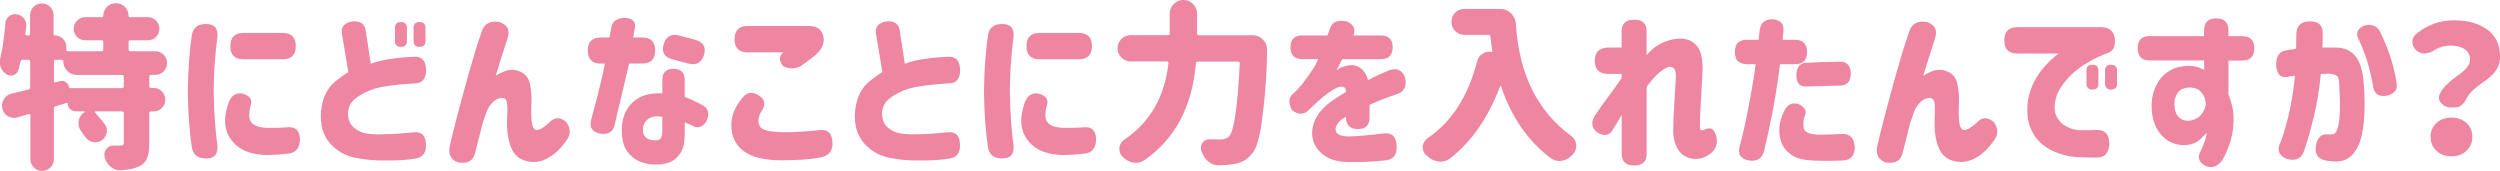 <?xml version="1.0" encoding="UTF-8"?><svg id="_イヤー_2" xmlns="http://www.w3.org/2000/svg" width="425.39" height="29.09" viewBox="0 0 425.39 29.09"><defs><style>.cls-1{fill:#ee86a1;}</style></defs><g id="_イヤー_2-2"><g><path class="cls-1" d="M26.48,12.74h-.79c-.2,0-.29,.1-.29,.29v1.64c0,.2,.1,.29,.29,.29h.44c.55,0,1.02,.2,1.41,.59,.39,.39,.59,.86,.59,1.41s-.2,1.02-.59,1.41-.86,.59-1.41,.59h-.44c-.2,0-.29,.1-.29,.29v5.16c0,1.07-.12,1.91-.37,2.5-.24,.6-.69,1.06-1.33,1.39-.78,.37-1.83,.6-3.13,.67h-.18c-.55,0-1.05-.19-1.52-.56-.51-.41-.86-.94-1.05-1.58-.04-.18-.06-.34-.06-.5,0-.33,.1-.63,.29-.91,.29-.43,.7-.64,1.23-.64h1.17c.23,0,.4-.03,.48-.1,.09-.07,.13-.2,.13-.4v-5.04c0-.19-.1-.29-.29-.29h-4.48c-.06,0-.1,.02-.12,.07-.02,.05-.01,.1,.03,.16,.6,.68,1.14,1.33,1.61,1.93,.25,.33,.38,.69,.38,1.08,0,.14-.01,.27-.03,.41-.12,.55-.42,.99-.91,1.32-.31,.2-.65,.29-1.03,.29-.14,0-.29-.02-.47-.06-.53-.12-.95-.41-1.26-.88-.2-.29-.42-.6-.67-.94-.31-.41-.47-.86-.47-1.35,0-.14,0-.27,.03-.41,.12-.64,.45-1.14,1-1.49,.02,0,.02-.02,.01-.07-.01-.05-.02-.07-.04-.07h-1.49c-.37,0-.69-.13-.95-.4s-.4-.58-.4-.95c0-.1-.05-.13-.15-.09l-1.93,.59c-.18,.06-.26,.19-.26,.38v8.61c0,.55-.2,1.02-.59,1.41-.39,.39-.86,.59-1.41,.59s-1.02-.2-1.41-.59-.59-.86-.59-1.41v-7.47c0-.06-.03-.11-.09-.16-.06-.05-.13-.06-.21-.04-.66,.2-1.29,.38-1.88,.56-.22,.06-.41,.09-.59,.09-.35,0-.69-.09-1.03-.26-.51-.29-.83-.73-.97-1.32-.04-.18-.06-.34-.06-.5,0-.39,.11-.75,.32-1.08,.31-.51,.75-.83,1.32-.97,.76-.18,1.72-.41,2.87-.7,.19-.06,.29-.19,.29-.38v-4.39c0-.19-.1-.29-.29-.29h-1c-.18,0-.29,.1-.35,.29-.12,.53-.24,1.02-.38,1.46-.12,.43-.39,.71-.82,.85-.16,.06-.31,.09-.47,.09-.25,0-.51-.09-.76-.26-.43-.27-.74-.65-.94-1.14-.12-.31-.18-.62-.18-.91,0-.19,.03-.4,.09-.62,.39-1.58,.68-3.57,.88-5.98,.04-.49,.25-.89,.64-1.2,.29-.23,.62-.35,1-.35,.1,0,.19,.01,.29,.03,.51,.08,.92,.32,1.23,.73,.27,.35,.41,.73,.41,1.14,0,.08-.01,.16-.03,.23-.04,.41-.09,.81-.15,1.2,0,.08,.02,.15,.07,.21,.05,.06,.11,.09,.19,.09h.26c.19,0,.29-.1,.29-.29V2.61c0-.57,.19-1.04,.59-1.44s.86-.59,1.41-.59,1.02,.2,1.41,.59c.39,.39,.59,.87,.59,1.44v3.19c0,.16,.08,.23,.23,.23,.53,0,.98,.19,1.36,.57s.57,.83,.57,1.36v.47c0,.2,.09,.29,.26,.29h5.74c.19,0,.29-.1,.29-.29v-1.29c0-.19-.1-.29-.29-.29h-2.78c-.55,0-1.01-.19-1.39-.57s-.57-.84-.57-1.38,.19-1,.57-1.39c.38-.39,.84-.59,1.39-.59h2.81c.18,0,.26-.08,.26-.23,0-.59,.21-1.09,.62-1.51,.41-.42,.91-.63,1.49-.63h.09c.59,0,1.08,.21,1.49,.63,.41,.42,.62,.92,.62,1.51,0,.16,.08,.23,.23,.23h3.05c.55,0,1.01,.2,1.39,.59,.38,.39,.57,.85,.57,1.39s-.19,1-.57,1.38-.85,.57-1.39,.57h-2.99c-.2,0-.29,.1-.29,.29v1.29c0,.2,.1,.29,.29,.29h4.25c.55,0,1.02,.2,1.41,.59,.39,.39,.59,.86,.59,1.42s-.2,1.03-.59,1.42-.86,.59-1.41,.59Zm-5.71,2.23c.19,0,.29-.1,.29-.29v-1.64c0-.19-.1-.29-.29-.29h-7.68c-.64,0-1.19-.22-1.64-.67-.45-.45-.67-1-.67-1.64,0-.18-.09-.26-.26-.26h-1.05c-.2,0-.29,.1-.29,.29v3.37c0,.06,.02,.11,.07,.15,.05,.04,.1,.05,.16,.03l.79-.21c.12-.04,.23-.06,.35-.06,.21,0,.43,.07,.64,.21,.31,.22,.5,.51,.56,.88,.02,.1,.08,.15,.18,.15h8.85Z"/><path class="cls-1" d="M32.66,5.86c.27-1.25,1.13-1.84,2.58-1.76,1.25,.02,1.84,.72,1.76,2.11-.14,.92-.27,2.22-.41,3.91-.14,1.69-.22,3.46-.23,5.32,.02,1.97,.1,3.8,.23,5.49,.14,1.69,.27,2.99,.41,3.91,.08,1.39-.51,2.09-1.76,2.11-1.45,.08-2.3-.51-2.58-1.76-.18-1.13-.33-2.55-.47-4.25-.14-1.68-.22-3.48-.23-5.39v-.03c.02-1.93,.1-3.74,.23-5.42,.14-1.7,.29-3.12,.47-4.25Zm6.33,11.37c.47-1.07,1.25-1.5,2.34-1.29,1.25,.37,1.68,1.07,1.29,2.11-.12,.39-.19,.89-.21,1.49-.02,.37,.05,.72,.21,1.05,.16,.33,.47,.61,.95,.82,.48,.22,1.19,.33,2.12,.35,1.48,0,2.53-.03,3.13-.09,1.41-.19,2.15,.47,2.23,1.99-.04,1.48-.66,2.3-1.88,2.46-1.27,.16-2.53,.24-3.78,.26-2.29-.06-4.02-.62-5.21-1.68-1.19-1.06-1.82-2.38-1.88-3.94-.04-1,.19-2.18,.67-3.54Zm9.11-11.63c1.48,0,2.23,.74,2.23,2.23s-.74,2.26-2.23,2.26h-6.68c-1.48,0-2.23-.74-2.23-2.23s.74-2.26,2.23-2.26h6.68Z"/><path class="cls-1" d="M70.61,14.18c-3.34,.22-5.62,.52-6.86,.91-1.23,.39-2.29,.92-3.18,1.6-.89,.67-1.34,1.55-1.36,2.62,.02,1.04,.35,1.84,1,2.4,.64,.57,1.42,.91,2.33,1.03s1.89,.15,2.94,.09c1.23,0,2.86-.11,4.89-.32,1.39-.14,2.09,.57,2.11,2.11,.04,1.43-.59,2.22-1.88,2.37-1.35,.23-3.03,.34-5.04,.32-1.88,.02-3.63-.15-5.26-.5-1.63-.35-3.02-1.17-4.17-2.46-1.15-1.29-1.66-3.06-1.52-5.3,.12-1.23,.39-2.27,.81-3.12,.42-.85,.99-1.56,1.71-2.14,.72-.58,1.44-1.09,2.14-1.54l-1.11-6.62c-.12-1.09,.48-1.76,1.79-1.99,1.37-.12,2.13,.43,2.29,1.64l.85,5.57c1.72-.66,4.23-1.06,7.53-1.2,1.23,0,1.86,.77,1.88,2.31-.02,1.46-.64,2.21-1.88,2.23Zm-3.4-9.43c0-.66,.33-1,1-1s1.03,.33,1.03,1v2.23c0,.66-.33,1-1,1s-1.03-.33-1.03-1v-2.23Zm3.16,0c0-.66,.33-1,1-1s1.03,.33,1.03,1v2.23c0,.66-.33,1-1,1s-1.03-.33-1.03-1v-2.23Z"/><path class="cls-1" d="M81.89,5.62c.39-1.52,1.41-2.15,3.05-1.88,1.43,.47,1.89,1.41,1.41,2.81-.8,2.46-1.48,4.6-2.02,6.42,.1-.18,.59-.45,1.46-.82,.88-.37,1.78-.36,2.71,.03,.93,.39,1.49,1.14,1.7,2.24,.21,1.1,.28,2.24,.22,3.41-.06,1.11-.04,2.09,.06,2.94,.1,.85,.37,1.3,.82,1.36,.55,0,1.32-.47,2.31-1.41,.78-.8,1.68-.8,2.7,0,.82,1.07,.85,2.13,.09,3.16-.55,.76-1.08,1.39-1.6,1.88-.52,.49-1.13,.91-1.83,1.27-.7,.36-1.48,.54-2.31,.54-1.74-.1-2.93-.82-3.56-2.17-.63-1.35-.9-3.12-.81-5.33,.08-1.11,.06-2-.04-2.65-.11-.65-.55-.88-1.33-.69-.47,.14-.9,.44-1.3,.91-.4,.47-.71,1.01-.92,1.61-.22,.61-.41,1.19-.59,1.76-.25,1.02-.67,2.68-1.26,4.98-.31,1.39-1.29,1.93-2.93,1.64-1.19-.45-1.66-1.35-1.41-2.7,.27-1.21,.7-2.95,1.29-5.21,.59-2.27,1.27-4.78,2.05-7.54,.78-2.76,1.46-4.96,2.05-6.58Z"/><path class="cls-1" d="M100.02,8.58c0-1.46,.73-2.2,2.2-2.2h1.49l.32-1.76c.21-1.04,.98-1.56,2.29-1.58,1.37,.08,1.93,.68,1.7,1.82-.12,.47-.21,.98-.26,1.52h1.52c1.46,0,2.2,.73,2.2,2.2s-.73,2.23-2.2,2.23h-2.23c-1.39,5.84-2.22,9.35-2.49,10.52-.29,1.15-1.11,1.62-2.46,1.41-1.33-.29-1.84-1.07-1.52-2.34,1.23-4.49,2.01-7.69,2.34-9.58h-.7c-1.46,0-2.2-.74-2.2-2.23Zm16.49,5.04v2.87c.88,.31,1.97,.83,3.28,1.55,.84,.63,.96,1.52,.35,2.7-.68,.96-1.5,1.15-2.46,.59-.27-.14-.66-.3-1.17-.5v1.9c0,1.48-.25,2.6-.75,3.35s-1.1,1.26-1.8,1.52-1.42,.4-2.14,.4c-.94,.04-1.86-.11-2.77-.44-.91-.33-1.68-.93-2.31-1.79-.63-.86-.95-2.07-.95-3.63,.02-2.01,.64-3.59,1.86-4.73,1.22-1.14,2.9-1.65,5.05-1.51v-2.29c0-1.27,.63-1.9,1.9-1.9s1.9,.63,1.9,1.9Zm-4.69,10.25c.29-.02,.51-.17,.66-.44,.15-.27,.22-.63,.22-1.08v-2.49c-1.05-.16-1.86-.03-2.4,.38-.55,.41-.85,.98-.91,1.7-.02,.72,.19,1.24,.63,1.55,.44,.31,1.04,.44,1.8,.38Zm1.11-16.35c.39-1.35,1.29-1.84,2.7-1.46l2.64,.7c1.41,.39,1.91,1.25,1.52,2.58-.41,1.35-1.32,1.84-2.72,1.46l-2.61-.7c-1.43-.37-1.93-1.23-1.52-2.58Z"/><path class="cls-1" d="M126.33,16.64c.74-.96,1.66-1.1,2.75-.42s1.27,1.56,.53,2.65c-.37,.55-.56,1.11-.56,1.7,0,.39,.1,.73,.29,1.01,.2,.28,.62,.5,1.27,.66,.65,.16,1.67,.24,3.06,.26,1.58,0,3.47-.12,5.65-.35,1.52-.23,2.3,.51,2.34,2.23,.04,1.41-.74,2.23-2.34,2.46-1.41,.27-3.51,.42-6.3,.44-2.93,0-5.1-.53-6.5-1.58s-2.1-2.58-2.08-4.57c.04-1.52,.66-3.02,1.88-4.48Zm11.37-12.22c1.37,0,2.17,.62,2.42,1.86,.24,1.24-.41,2.43-1.95,3.56l-1.9,1.41c-1.05,.51-2.06,.51-3.02,0-.72-.9-.71-1.68,.03-2.34h-6.06c-1.48,0-2.23-.74-2.23-2.23s.74-2.26,2.23-2.26h10.49Z"/><path class="cls-1" d="M161.48,14.18c-3.34,.22-5.62,.52-6.86,.91-1.23,.39-2.29,.92-3.18,1.6s-1.34,1.55-1.36,2.62c.02,1.04,.35,1.84,1,2.4,.64,.57,1.42,.91,2.33,1.03s1.89,.15,2.94,.09c1.23,0,2.86-.11,4.89-.32,1.39-.14,2.09,.57,2.11,2.11,.04,1.43-.59,2.22-1.88,2.37-1.35,.23-3.03,.34-5.04,.32-1.88,.02-3.63-.15-5.26-.5s-3.02-1.17-4.17-2.46-1.66-3.06-1.52-5.3c.12-1.23,.39-2.27,.81-3.12s.99-1.56,1.71-2.14c.72-.58,1.44-1.09,2.14-1.54l-1.11-6.62c-.12-1.09,.48-1.76,1.79-1.99,1.37-.12,2.13,.43,2.29,1.64l.85,5.57c1.72-.66,4.23-1.06,7.53-1.2,1.23,0,1.86,.77,1.88,2.31-.02,1.46-.64,2.21-1.88,2.23Z"/><path class="cls-1" d="M168.13,5.86c.27-1.25,1.13-1.84,2.58-1.76,1.25,.02,1.84,.72,1.76,2.11-.14,.92-.27,2.22-.41,3.91-.14,1.69-.21,3.46-.23,5.32,.02,1.97,.1,3.8,.23,5.49,.14,1.69,.27,2.99,.41,3.91,.08,1.39-.51,2.09-1.76,2.11-1.45,.08-2.3-.51-2.58-1.76-.18-1.13-.33-2.55-.47-4.25-.14-1.68-.21-3.48-.23-5.39v-.03c.02-1.93,.1-3.74,.23-5.42,.14-1.7,.29-3.12,.47-4.25Zm6.33,11.37c.47-1.07,1.25-1.5,2.34-1.29,1.25,.37,1.68,1.07,1.29,2.11-.12,.39-.19,.89-.21,1.49-.02,.37,.05,.72,.21,1.05,.16,.33,.47,.61,.95,.82,.48,.22,1.19,.33,2.12,.35,1.48,0,2.53-.03,3.13-.09,1.41-.19,2.15,.47,2.23,1.99-.04,1.48-.66,2.3-1.88,2.46-1.27,.16-2.53,.24-3.78,.26-2.29-.06-4.02-.62-5.21-1.68-1.19-1.06-1.82-2.38-1.88-3.94-.04-1,.19-2.18,.67-3.54Zm9.11-11.63c1.48,0,2.23,.74,2.23,2.23s-.74,2.26-2.23,2.26h-6.68c-1.48,0-2.23-.74-2.23-2.23s.74-2.26,2.23-2.26h6.68Z"/><path class="cls-1" d="M203.7,5.71c0,.2,.1,.29,.29,.29h9.17c.7,0,1.29,.25,1.76,.76,.45,.47,.67,1.02,.67,1.64,0,3.83-.3,7.99-.91,12.48-.37,2.62-.89,4.34-1.55,5.16-.47,.6-.96,1.04-1.48,1.32-.52,.27-1.15,.47-1.89,.59-.59,.1-1.38,.16-2.37,.18h-.06c-.64,0-1.23-.22-1.76-.67-.53-.45-.91-1.03-1.14-1.73-.06-.18-.09-.35-.09-.53,0-.31,.09-.6,.26-.88,.27-.41,.65-.62,1.14-.62h.09c.64,.02,1.29,.03,1.93,.03,.55,0,1.01-.18,1.38-.53,.82-.82,1.43-4.96,1.82-12.42,.02-.08,0-.15-.06-.21s-.13-.09-.21-.09h-6.88c-.2,0-.3,.1-.32,.29-.62,7.36-3.54,12.86-8.76,16.49-.45,.29-.93,.44-1.44,.44-.16,0-.32-.01-.5-.03-.66-.14-1.26-.47-1.79-1-.35-.37-.53-.8-.53-1.29v-.23c.06-.59,.33-1.04,.82-1.38,4.36-2.91,6.87-7.25,7.53-13.01,0-.08-.02-.15-.07-.21s-.11-.09-.19-.09h-6.15c-.62,0-1.16-.22-1.6-.66s-.66-.97-.66-1.58,.22-1.14,.66-1.58,.97-.66,1.6-.66h6.33c.2,0,.29-.1,.29-.29V2.31c0-.62,.23-1.17,.69-1.63,.46-.46,1.01-.69,1.64-.69s1.18,.23,1.64,.69c.46,.46,.69,1,.69,1.63v3.4Z"/><path class="cls-1" d="M221.59,6.04h4.28l.38-1.03c.35-1.27,1.34-1.72,2.96-1.35,1.15,.53,1.51,1.32,1.08,2.37h4.66c1.35,0,2.02,.67,2.02,2.02s-.67,2.02-2.02,2.02h-6.59c0,.06-.12,.3-.35,.73-.23,.43-.44,.83-.62,1.2,.02-.02,.13-.1,.34-.25s.38-.24,.51-.28c1.31-.49,2.33-.5,3.06-.03,.73,.47,1.23,1.2,1.48,2.2,1.09-.59,2.21-1.11,3.34-1.58,1.43-.6,2.4-.25,2.93,1.05,.39,1.54-.08,2.52-1.41,2.93-2.11,.7-3.64,1.31-4.6,1.82v2.11c0,1.33-.66,1.99-1.99,1.99s-2.02-.66-2.02-1.99v-.12s-.11,.08-.28,.19c-.17,.11-.31,.19-.42,.25-.84,.7-1.19,1.36-1.05,1.96,.14,.61,.85,.93,2.14,.97,1.37-.02,3.33-.19,5.89-.5,1.48-.23,2.27,.47,2.34,2.11,.08,1.48-.55,2.3-1.88,2.46-1.78,.21-3.98,.31-6.62,.29-1.54-.06-2.81-.43-3.79-1.11s-1.63-1.56-1.93-2.62c-.3-1.06-.2-2.19,.31-3.37,.51-1.18,1.46-2.28,2.87-3.3,.41-.27,.82-.54,1.22-.79,.4-.25,.81-.51,1.22-.76-.02-.35-.11-.6-.26-.73-.16-.14-.45-.18-.88-.12-.37,.1-.83,.33-1.39,.69-.56,.36-1.14,.8-1.74,1.32-.61,.52-1.35,1.21-2.23,2.07-.82,.7-1.72,.66-2.7-.12-.61-1.07-.61-1.95,0-2.64,.7-.6,1.35-1.29,1.93-2.05s1.2-1.64,1.85-2.64c.14-.23,.28-.51,.42-.82,.15-.31,.23-.49,.25-.53h-2.7c-1.35,0-2.02-.67-2.02-2.02s.67-2.02,2.02-2.02Z"/><path class="cls-1" d="M249.19,1.52h6.12c.7,0,1.3,.25,1.8,.75s.78,1.1,.83,1.8c.51,8.48,3.63,14.82,9.38,19.04,.53,.37,.82,.87,.88,1.49v.23c0,.55-.19,1.03-.56,1.44-.04,.02-.07,.05-.09,.09-.51,.55-1.1,.88-1.79,1-.16,.02-.3,.03-.44,.03-.53,0-1.03-.17-1.49-.5-3.87-2.93-6.67-6.99-8.41-12.19-.02-.06-.05-.09-.1-.09s-.07,.02-.07,.06c-1.99,5.31-4.81,9.39-8.47,12.25-.51,.39-1.06,.59-1.67,.59-.1,0-.2-.01-.29-.03-.72-.08-1.37-.37-1.93-.88-.02-.02-.04-.04-.06-.06-.04-.04-.09-.08-.15-.12-.39-.35-.59-.79-.59-1.32v-.18c.06-.59,.33-1.05,.82-1.41,4.1-2.77,6.91-7.14,8.44-13.1,.14-.55,.44-.97,.91-1.26,.33-.23,.69-.35,1.08-.35,.14,0,.26,.02,.38,.06,.06,0,.11-.02,.15-.06,.04-.04,.06-.09,.06-.15-.14-.74-.24-1.55-.32-2.43-.02-.19-.13-.29-.32-.29h-4.1c-.62,0-1.15-.21-1.58-.64-.43-.43-.64-.95-.64-1.57s.21-1.14,.64-1.57c.43-.43,.96-.64,1.58-.64Z"/><path class="cls-1" d="M275.93,19.57c-.59,1.04-1.05,1.82-1.41,2.34-.57,1.15-1.48,1.36-2.75,.62-.96-.76-1.09-1.71-.41-2.84,.88-1.29,1.68-2.42,2.4-3.38s1.45-1.98,2.17-3.03v-.7h-2.2c-1.58,0-2.37-.74-2.37-2.23s.79-2.26,2.37-2.26h2.2v-2.75c0-1.33,.71-1.99,2.14-1.99s2.11,.66,2.11,1.99v4.07c.7-.88,1.52-1.55,2.46-2.02,.92-.45,1.81-.71,2.67-.79,1.17-.1,2.1,.11,2.8,.62,.69,.51,1.15,1.22,1.36,2.14,.21,.92,.28,1.94,.21,3.08-.04,.66-.08,1.45-.13,2.36s-.1,1.83-.15,2.77c-.05,.94-.09,1.76-.12,2.48-.03,.71-.04,1.2-.04,1.45,0,.31,.05,.51,.16,.59,.11,.08,.23,.11,.37,.09,1.21-.7,1.97-.33,2.29,1.11,.31,1.45-.28,2.56-1.79,3.34-.64,.31-1.33,.45-2.05,.41-1.19-.12-2.08-.65-2.68-1.61s-.87-2.12-.83-3.49c0-.51,.02-1.19,.06-2.05,.04-.86,.09-1.77,.15-2.72,.06-.96,.11-1.81,.16-2.56,.05-.75,.07-1.25,.07-1.51,.02-.47-.03-.87-.15-1.2-.12-.33-.4-.51-.85-.53-.45,.02-1.04,.34-1.79,.97-.74,.63-1.46,1.44-2.17,2.43v11.4c0,1.33-.7,1.99-2.11,1.99s-2.14-.66-2.14-1.99v-6.56Z"/><path class="cls-1" d="M297.28,6.77h1.96c.12-1.05,.18-1.59,.18-1.61,.16-1.29,.91-1.91,2.26-1.88,1.27,.14,1.87,.76,1.79,1.88l-.15,1.61h2.08c1.39,0,2.08,.69,2.08,2.08s-.69,2.08-2.08,2.08h-2.52c-.43,3.36-.89,6.25-1.38,8.67-.49,2.42-.94,4.48-1.35,6.18-.37,1.23-1.23,1.74-2.58,1.52-1.45-.27-1.95-1.13-1.52-2.58,.37-1.23,.83-3.26,1.39-6.09,.56-2.83,.99-5.4,1.3-7.71h-1.46c-1.39,0-2.08-.69-2.08-2.08s.69-2.08,2.08-2.08Zm6.39,11.98c.49-.98,1.27-1.33,2.34-1.05,1.15,.55,1.5,1.25,1.05,2.11-.18,.39-.23,1-.18,1.83,.06,.83,.98,1.26,2.75,1.27,1.09,0,2.41-.04,3.96-.12,1.27,.02,1.94,.78,2.02,2.29-.04,1.43-.71,2.17-2.02,2.23-2.15,.08-3.9,.08-5.24,0-1.43-.06-2.55-.35-3.37-.86s-1.4-1.15-1.73-1.9c-.33-.75-.5-1.54-.5-2.36,.02-1.15,.32-2.29,.91-3.43Zm9.43-8.26c1.21,.02,1.82,.7,1.82,2.05-.04,1.33-.62,2-1.76,2.02-2.58,.06-4.49,.11-5.74,.15-1.19,.1-1.78-.57-1.76-1.99,.06-1.25,.56-1.92,1.49-2.02,1.54-.1,3.53-.17,5.95-.21Z"/><path class="cls-1" d="M324.79,5.62c.39-1.52,1.41-2.15,3.05-1.88,1.43,.47,1.89,1.41,1.41,2.81-.8,2.46-1.47,4.6-2.02,6.42,.1-.18,.59-.45,1.46-.82,.88-.37,1.78-.36,2.71,.03,.93,.39,1.49,1.14,1.7,2.24,.21,1.1,.28,2.24,.22,3.41-.06,1.11-.04,2.09,.06,2.94s.37,1.3,.82,1.36c.55,0,1.32-.47,2.31-1.41,.78-.8,1.68-.8,2.7,0,.82,1.07,.85,2.13,.09,3.16-.55,.76-1.08,1.39-1.6,1.88s-1.13,.91-1.83,1.27c-.7,.36-1.47,.54-2.31,.54-1.74-.1-2.92-.82-3.56-2.17s-.9-3.12-.81-5.33c.08-1.11,.06-2-.04-2.65-.11-.65-.55-.88-1.33-.69-.47,.14-.9,.44-1.3,.91s-.71,1.01-.92,1.61c-.21,.61-.41,1.19-.59,1.76-.25,1.02-.67,2.68-1.26,4.98-.31,1.39-1.29,1.93-2.93,1.64-1.19-.45-1.66-1.35-1.41-2.7,.27-1.21,.7-2.95,1.29-5.21,.59-2.27,1.27-4.78,2.05-7.54,.78-2.76,1.46-4.96,2.05-6.58Z"/><path class="cls-1" d="M357.67,4.63c1.23,.04,1.95,.64,2.17,1.82,.16,1.35-.21,2.2-1.11,2.55-1.07,.35-2.28,.92-3.62,1.71s-2.48,1.73-3.43,2.81-1.56,2.12-1.83,3.12c-.35,1.33-.32,2.39,.09,3.18s.98,1.37,1.71,1.73c.73,.36,1.41,.56,2.04,.6,.78,.04,1.8,.03,3.05-.03,1.41-.06,2.13,.69,2.17,2.26-.04,1.64-.76,2.45-2.17,2.43-1.39,0-2.52-.03-3.4-.09-.82-.04-1.78-.23-2.87-.57s-2.08-.87-2.97-1.6c-.89-.72-1.57-1.69-2.05-2.9-.48-1.21-.61-2.71-.4-4.48,.21-1.25,.59-2.37,1.13-3.37,.54-1,1.12-1.84,1.76-2.53,.63-.69,1.18-1.23,1.63-1.6,.45-.37,.69-.56,.73-.56h-7.03c-1.48,0-2.23-.74-2.23-2.23s.74-2.26,2.23-2.26h14.41Zm-2.64,7.38c0-.66,.33-1,1-1s1.03,.33,1.03,1v2.23c0,.66-.33,1-1,1s-1.03-.33-1.03-1v-2.23Zm3.16,0c0-.66,.33-1,1-1s1.03,.33,1.03,1v2.23c0,.66-.33,1-1,1s-1.03-.33-1.03-1v-2.23Z"/><path class="cls-1" d="M365.8,6.15h9.23v-.94c0-1.39,.69-2.08,2.08-2.08s2.08,.69,2.08,2.08v.94h2.31c1.39,0,2.08,.69,2.08,2.08s-.69,2.08-2.08,2.08h-2.31v5.74c.51,1.33,.79,2.5,.85,3.52,.08,1.56-.08,2.99-.47,4.29-.39,1.3-.88,2.45-1.46,3.44-.82,1.07-1.76,1.39-2.81,.94-1.19-.64-1.46-1.5-.82-2.58,.55-1.23,.85-2.05,.91-2.45,.06-.4,.09-.62,.09-.66-.57,.7-1.12,1.23-1.66,1.57-.54,.34-1.22,.53-2.04,.57-1.11,.02-2.1-.25-2.96-.81s-1.53-1.36-2.02-2.4c-.49-1.04-.72-2.29-.7-3.74,.04-1.21,.33-2.33,.88-3.37,.55-1.04,1.29-1.82,2.23-2.36,.94-.54,2.09-.81,3.46-.81,.53,.04,1.01,.13,1.44,.28s.74,.29,.94,.42v-1.61h-9.23c-1.39,0-2.08-.69-2.08-2.08s.69-2.08,2.08-2.08Zm9.55,11.63c-.04-.43-.13-.84-.26-1.23-.1-.29-.32-.63-.67-1.01s-.94-.6-1.76-.66c-1,.04-1.69,.33-2.08,.86-.39,.54-.59,1.18-.59,1.92,0,1.04,.25,1.8,.76,2.29,.51,.49,1.17,.67,1.99,.56,.74-.14,1.3-.42,1.67-.85,.37-.43,.62-.84,.75-1.23,.13-.39,.19-.6,.19-.64Z"/><path class="cls-1" d="M389,8.58c.59-.12,1.15-.21,1.7-.29,.02-1.15,.03-1.92,.03-2.31,0-1.58,.76-2.36,2.29-2.34,1.58-.04,2.31,.74,2.2,2.34,.02,.37,0,1.07-.06,2.11h2.23c1.46,0,2.59,.48,3.38,1.44,.79,.96,1.26,2.46,1.42,4.51,.14,1.48,.19,3.01,.16,4.57-.03,1.56-.19,3.01-.48,4.35-.29,1.34-.79,2.42-1.48,3.24s-1.65,1.25-2.86,1.29c-.64-.02-1.25-.08-1.82-.18-1.35-.29-1.89-1.15-1.64-2.58,.25-1.29,.88-1.91,1.88-1.88,.27,.04,.57,.05,.88,.03,.51-.06,.85-.54,1.04-1.45s.28-2.01,.28-3.3-.04-2.56-.12-3.81c0-.74-.14-1.22-.41-1.42s-.76-.33-1.46-.37c-.23,0-.43,.01-.6,.03-.17,.02-.39,.03-.66,.03-.25,2.7-.68,5.25-1.29,7.68-.61,2.42-1.15,4.3-1.64,5.62-.43,1.13-1.37,1.52-2.81,1.17-1.27-.51-1.7-1.33-1.29-2.46,.31-.57,.76-1.96,1.35-4.19s1.02-4.74,1.29-7.53c-.62,.08-1.06,.15-1.32,.21-1.21,.2-1.85-.54-1.9-2.2,.08-1.43,.65-2.2,1.73-2.31Zm12.22-2.14c-.37-.94,.02-1.64,1.17-2.11,1.21-.27,2.07,.08,2.58,1.05,1.45,2.93,2.38,5.82,2.81,8.67,.25,1.17-.29,1.91-1.64,2.23-1.35,.23-2.13-.27-2.34-1.52-.49-3.03-1.35-5.8-2.58-8.32Z"/><path class="cls-1" d="M419.76,16.64c-.53,1.09-1.18,1.64-1.96,1.64h-.76c-.66,0-1.21-.23-1.64-.7-.27-.29-.41-.6-.41-.94,0-.19,.04-.39,.12-.59,.27-.6,.71-1.2,1.32-1.77,.61-.58,1.19-1.04,1.74-1.41,.56-.36,1.05-.78,1.48-1.26,.43-.48,.64-.96,.64-1.45,0-.8-.3-1.4-.91-1.8-.61-.4-1.43-.6-2.46-.6s-1.95,.28-2.81,.85c-.49,.31-1,.47-1.52,.47-.02,.02-.04,.03-.06,.03-.51,0-.97-.18-1.38-.53-.45-.41-.67-.91-.67-1.49,0-.51,.21-.94,.62-1.29,1.88-1.56,4.02-2.34,6.45-2.34s4.21,.53,5.67,1.58,2.18,2.61,2.18,4.66c0,.68-.15,1.3-.45,1.86s-.69,1.04-1.17,1.45-.97,.79-1.48,1.14c-.51,.35-1,.74-1.48,1.17-.48,.43-.83,.87-1.04,1.32Zm-6.18,6.65c0-.96,.33-1.74,1-2.36s1.51-.92,2.55-.92,1.88,.31,2.55,.92,1,1.4,1,2.36-.33,1.75-1,2.37-1.51,.94-2.55,.94-1.88-.31-2.55-.94-1-1.42-1-2.37Z"/></g></g></svg>